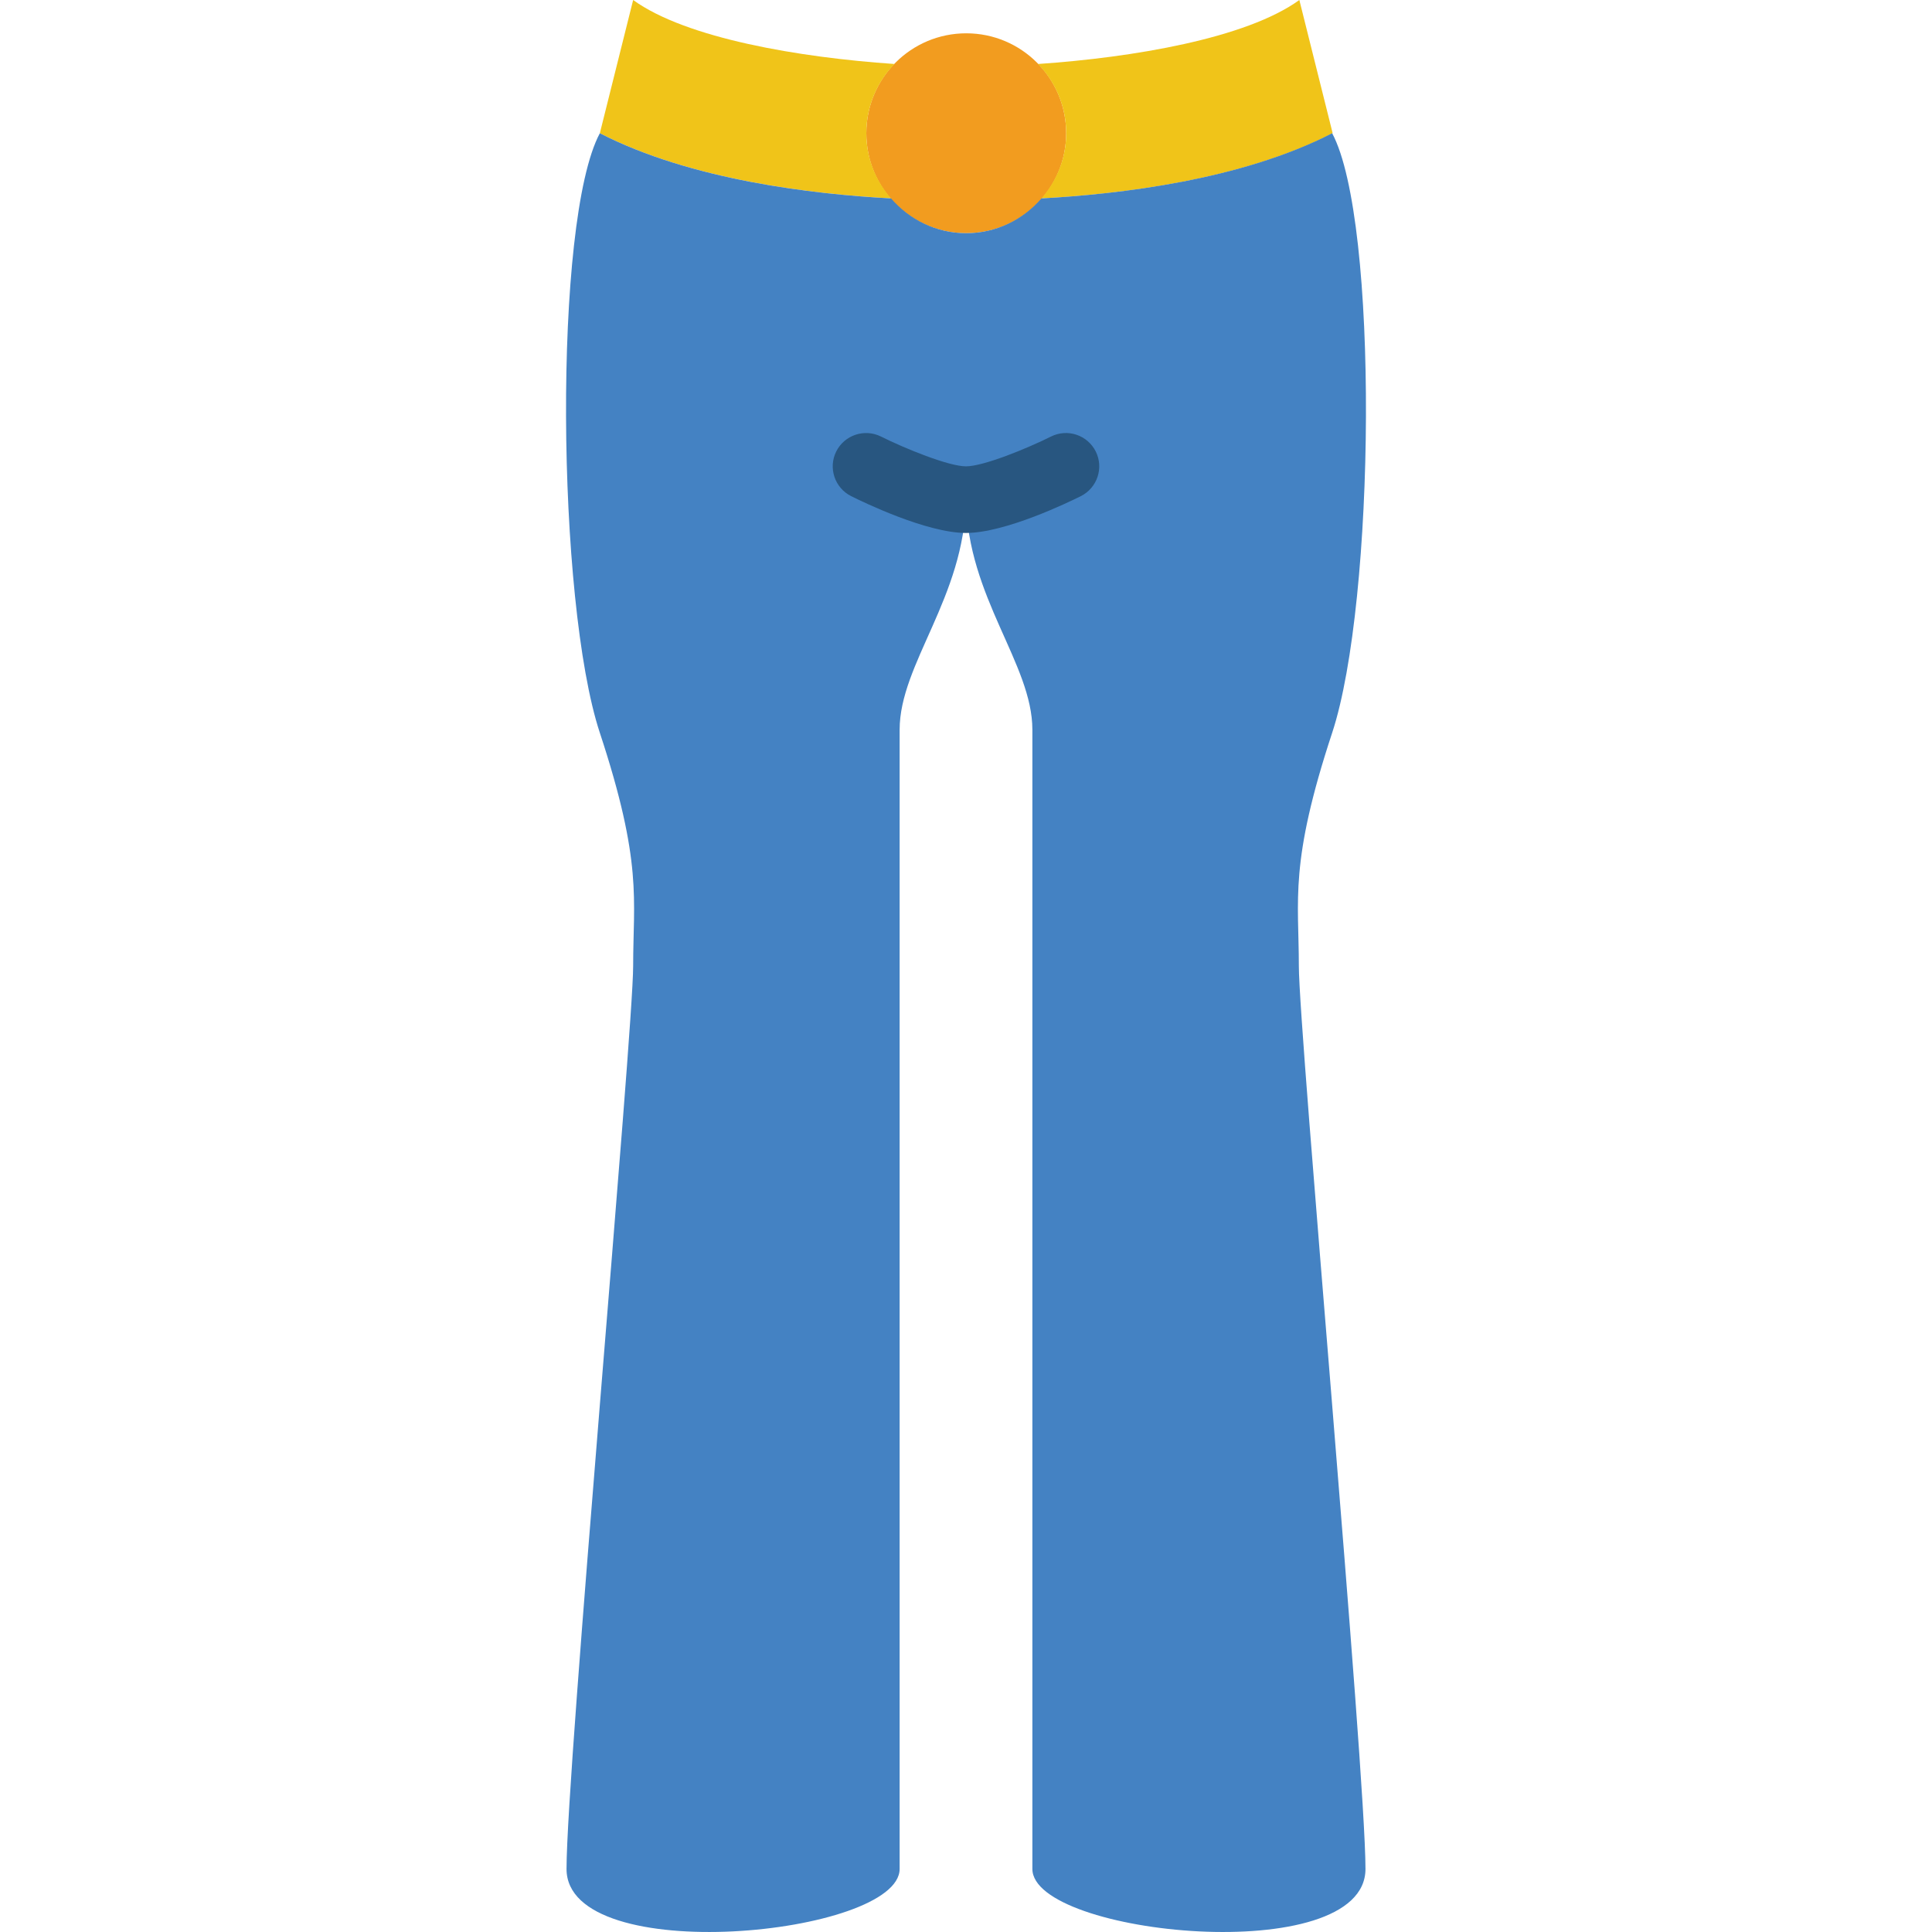 <?xml version="1.0" encoding="iso-8859-1"?>
<!-- Uploaded to: SVG Repo, www.svgrepo.com, Generator: SVG Repo Mixer Tools -->
<svg height="800px" width="800px" version="1.1" id="Layer_1" xmlns="http://www.w3.org/2000/svg" xmlns:xlink="http://www.w3.org/1999/xlink" 
	 viewBox="0 0 512.003 512.003" xml:space="preserve">
<g transform="translate(0 -1)">
	<path style="fill:#F29C1F;" d="M282.55,36.31c0-14.627-11.855-26.483-26.483-26.483c-14.627,0-26.483,11.855-26.483,26.483
		s11.855,26.483,26.483,26.483C270.694,62.793,282.55,50.938,282.55,36.31"/>
	<g>
		<path style="fill:#F0C419;" d="M282.55,36.31c0,6.63-2.525,12.623-6.55,17.267c20.604-1.103,53.071-4.864,77.171-17.267L344.343,1
			c-14.089,10.187-44.147,15.245-69.244,16.958C279.69,22.716,282.55,29.169,282.55,36.31"/>
		<path style="fill:#F0C419;" d="M229.584,36.31c0-7.142,2.86-13.594,7.45-18.353C211.938,16.245,181.88,11.187,167.791,1
			l-8.828,35.31c24.099,12.403,56.567,16.163,77.171,17.267C232.109,48.934,229.584,42.94,229.584,36.31"/>
	</g>
	<path style="fill:#4482C3;" d="M353.039,195.207c11.467-34.763,12.412-135.724,0-158.897
		c-24.09,12.394-56.461,16.154-77.038,17.267c-4.855,5.597-11.935,9.216-19.933,9.216c-7.998,0-15.078-3.619-19.933-9.216
		c-20.568-1.095-53.027-4.846-77.171-17.267c-12.412,23.172-11.467,124.134,0,158.897c11.405,34.569,8.828,44.138,8.828,61.793
		s-17.655,212.807-17.655,239.289s88.276,17.655,88.276,0V194.386c0-17.47,17.214-35.072,17.585-60.972
		c0.38,25.9,17.593,43.502,17.593,60.972v301.903c0,17.655,88.276,26.483,88.276,0S344.211,274.655,344.211,257
		S341.634,229.776,353.039,195.207"/>
	<path style="fill:#285680;" d="M255.998,142.241c-10.39,0-27.171-8.13-30.429-9.754c-4.361-2.189-6.135-7.486-3.955-11.847
		c2.18-4.343,7.477-6.126,11.847-3.955c6.382,3.187,17.955,7.901,22.537,7.901c4.599,0,16.163-4.714,22.537-7.901
		c4.37-2.172,9.649-0.406,11.847,3.955c2.18,4.361,0.406,9.657-3.955,11.847C283.17,134.111,266.388,142.241,255.998,142.241"/>
</g>
</svg>